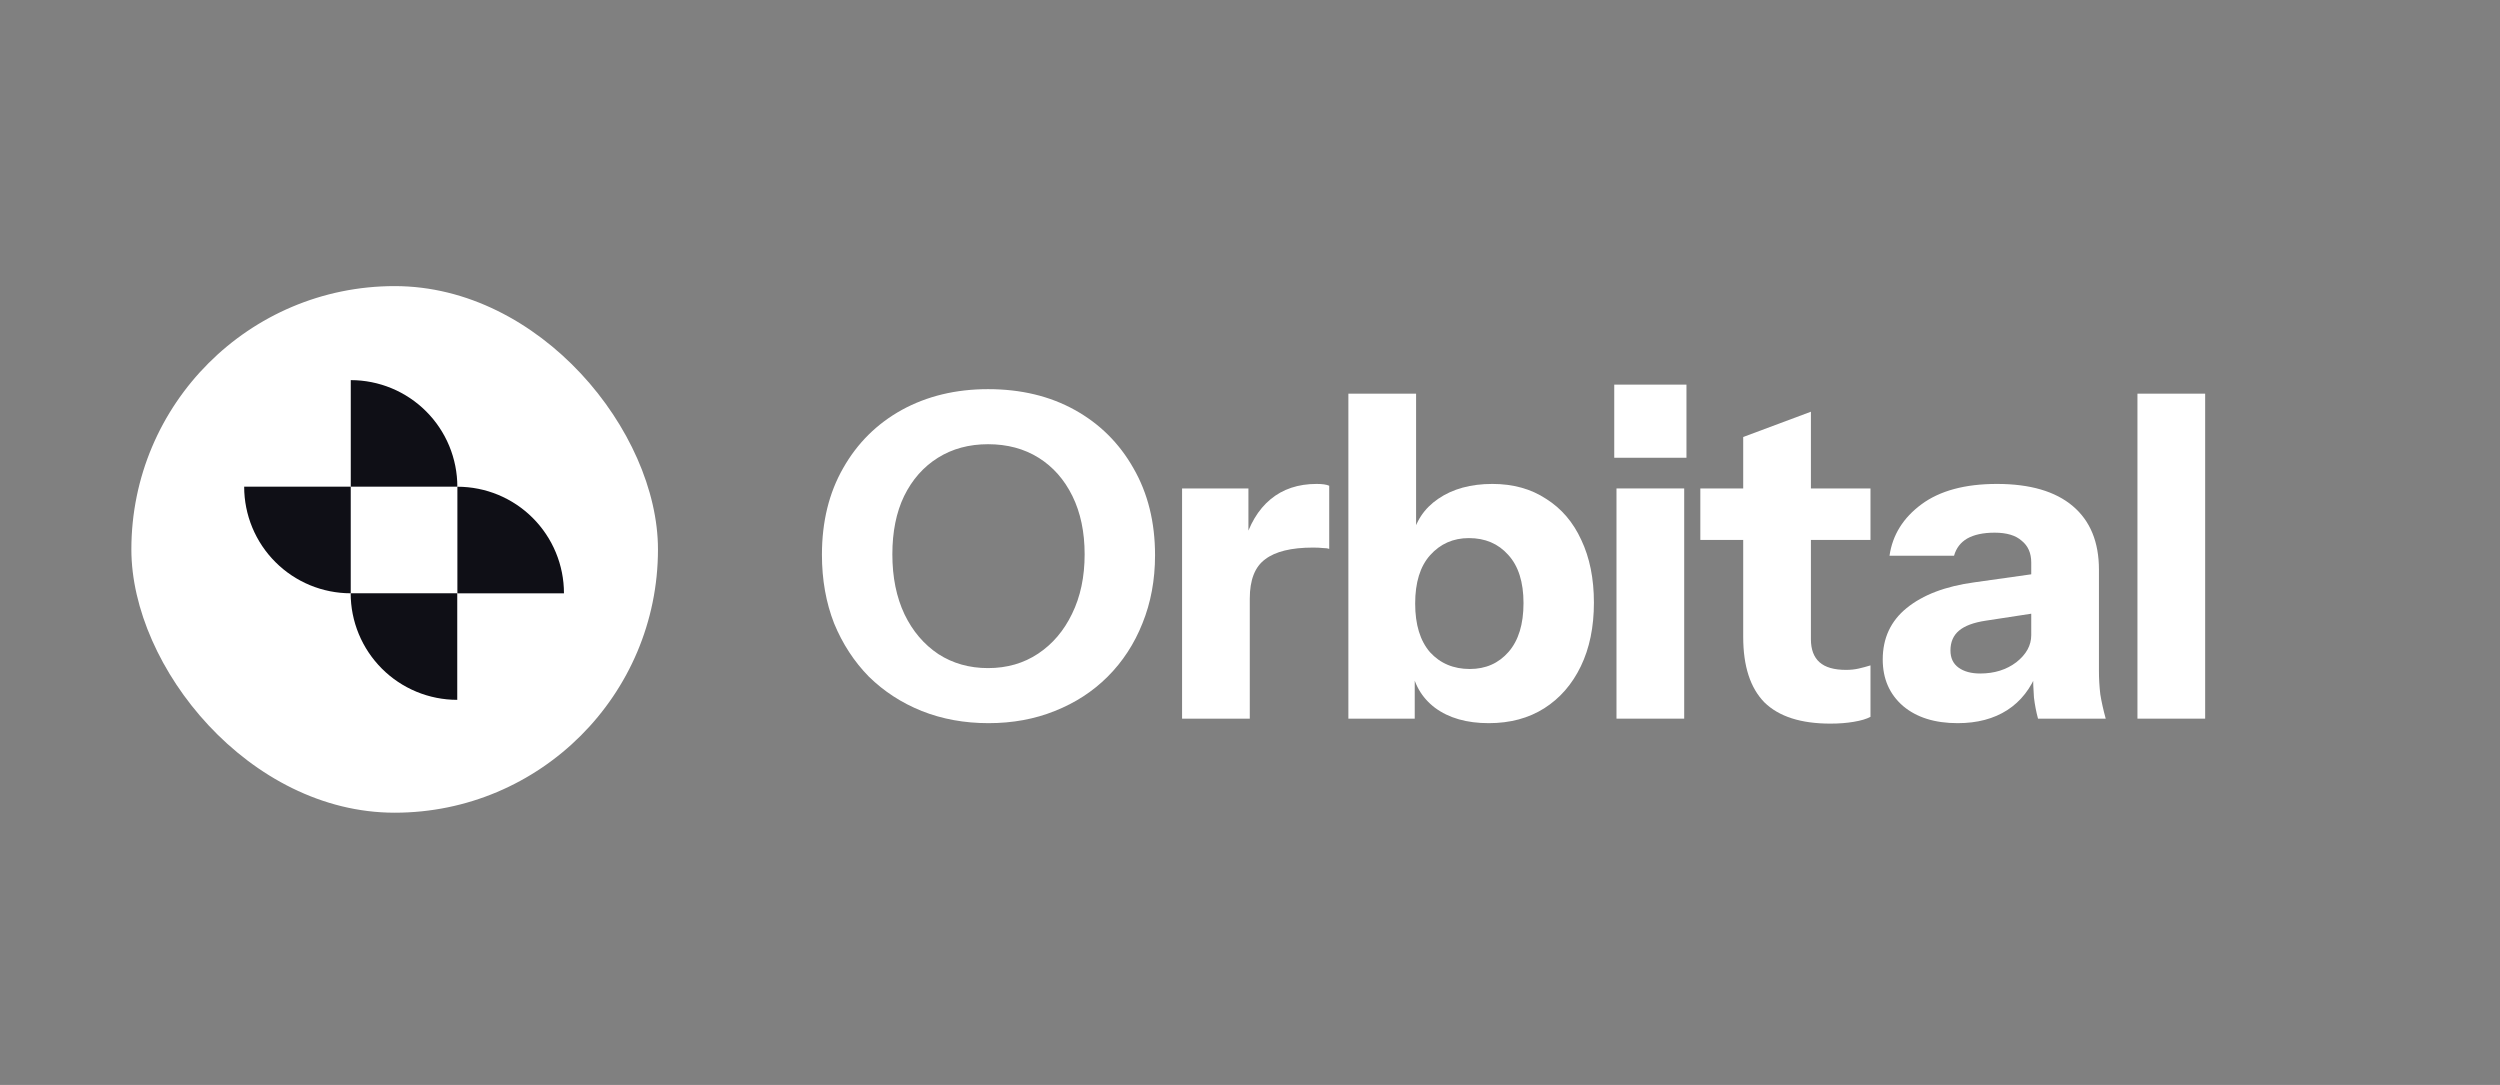 <svg width="159" height="69" viewBox="0 0 159 69" fill="none" xmlns="http://www.w3.org/2000/svg">
<rect x="0" y="0" width="159" height="69" fill="#808080" stroke="none"/>
<path d="M62.868 45.993C61.337 45.993 59.921 45.735 58.62 45.218C57.337 44.701 56.218 43.974 55.261 43.036C54.323 42.079 53.586 40.95 53.05 39.649C52.534 38.328 52.275 36.874 52.275 35.285C52.275 33.18 52.725 31.343 53.625 29.773C54.524 28.185 55.768 26.95 57.357 26.07C58.964 25.19 60.792 24.75 62.84 24.75C64.926 24.75 66.763 25.19 68.352 26.07C69.94 26.95 71.184 28.185 72.084 29.773C73.002 31.362 73.461 33.209 73.461 35.314C73.461 36.883 73.194 38.328 72.658 39.649C72.141 40.95 71.404 42.079 70.447 43.036C69.509 43.974 68.39 44.701 67.088 45.218C65.806 45.735 64.4 45.993 62.868 45.993ZM62.84 42.491C64.045 42.491 65.108 42.184 66.026 41.572C66.945 40.96 67.662 40.117 68.179 39.046C68.715 37.955 68.983 36.692 68.983 35.256C68.983 33.84 68.725 32.606 68.208 31.553C67.691 30.5 66.974 29.687 66.055 29.113C65.136 28.539 64.064 28.252 62.84 28.252C61.634 28.252 60.572 28.539 59.653 29.113C58.734 29.687 58.017 30.5 57.5 31.553C57.002 32.587 56.754 33.821 56.754 35.256C56.754 36.711 57.012 37.984 57.529 39.074C58.046 40.146 58.763 40.988 59.682 41.601C60.6 42.194 61.653 42.491 62.84 42.491Z" fill="white"/>
<path d="M75.18 45.706V31.065H79.4V34.51H79.486V45.706H75.18ZM79.486 38.07L79.112 34.596C79.457 33.352 80.022 32.405 80.806 31.754C81.591 31.103 82.567 30.778 83.734 30.778C84.098 30.778 84.366 30.816 84.538 30.893V34.912C84.442 34.874 84.308 34.855 84.136 34.855C83.964 34.835 83.754 34.826 83.505 34.826C82.127 34.826 81.112 35.075 80.462 35.572C79.811 36.051 79.486 36.883 79.486 38.07Z" fill="white"/>
<path d="M94.684 45.993C93.287 45.993 92.149 45.668 91.268 45.017C90.407 44.366 89.9 43.476 89.747 42.347L89.977 42.318V45.706H85.757V25.037H90.063V34.309L89.804 34.252C90.015 33.18 90.57 32.338 91.469 31.725C92.388 31.094 93.536 30.778 94.914 30.778C96.235 30.778 97.373 31.094 98.33 31.725C99.306 32.338 100.053 33.209 100.569 34.338C101.105 35.467 101.373 36.797 101.373 38.328C101.373 39.878 101.096 41.227 100.541 42.376C99.986 43.524 99.211 44.414 98.216 45.046C97.22 45.677 96.043 45.993 94.684 45.993ZM93.479 42.548C94.493 42.548 95.316 42.184 95.948 41.457C96.579 40.73 96.895 39.696 96.895 38.357C96.895 37.017 96.57 35.993 95.919 35.285C95.287 34.577 94.455 34.223 93.421 34.223C92.426 34.223 91.603 34.587 90.953 35.314C90.321 36.022 90.005 37.046 90.005 38.386C90.005 39.725 90.321 40.759 90.953 41.486C91.603 42.194 92.445 42.548 93.479 42.548Z" fill="white"/>
<path d="M102.809 45.706V31.065H107.115V45.706H102.809ZM102.666 29.113V24.462H107.259V29.113H102.666Z" fill="white"/>
<path d="M116.409 46.022C114.533 46.022 113.136 45.572 112.217 44.672C111.318 43.754 110.868 42.366 110.868 40.51V27.793L115.174 26.185V40.653C115.174 41.304 115.356 41.792 115.72 42.117C116.083 42.443 116.648 42.605 117.413 42.605C117.7 42.605 117.968 42.577 118.217 42.519C118.466 42.462 118.715 42.395 118.963 42.318V45.591C118.715 45.725 118.361 45.83 117.901 45.907C117.461 45.983 116.964 46.022 116.409 46.022ZM108.141 34.338V31.065H118.963V34.338H108.141Z" fill="white"/>
<path d="M129.618 45.706C129.503 45.285 129.417 44.835 129.359 44.357C129.321 43.878 129.302 43.323 129.302 42.692H129.187V35.773C129.187 35.18 128.986 34.721 128.584 34.395C128.201 34.051 127.627 33.878 126.862 33.878C126.135 33.878 125.551 34.003 125.111 34.252C124.69 34.5 124.412 34.864 124.278 35.343H120.173C120.364 34.022 121.044 32.931 122.211 32.07C123.379 31.209 124.977 30.778 127.005 30.778C129.111 30.778 130.718 31.247 131.828 32.185C132.938 33.123 133.493 34.472 133.493 36.232V42.692C133.493 43.17 133.522 43.658 133.579 44.156C133.656 44.634 133.771 45.151 133.924 45.706H129.618ZM124.508 45.993C123.053 45.993 121.895 45.629 121.034 44.902C120.173 44.156 119.742 43.17 119.742 41.945C119.742 40.586 120.25 39.495 121.264 38.672C122.297 37.831 123.733 37.285 125.57 37.036L129.847 36.433V38.931L126.288 39.476C125.522 39.591 124.958 39.802 124.594 40.108C124.23 40.414 124.049 40.835 124.049 41.371C124.049 41.849 124.221 42.213 124.565 42.462C124.91 42.711 125.369 42.835 125.943 42.835C126.843 42.835 127.608 42.596 128.24 42.117C128.871 41.62 129.187 41.046 129.187 40.395L129.589 42.692C129.168 43.782 128.527 44.605 127.666 45.16C126.804 45.715 125.752 45.993 124.508 45.993Z" fill="white"/>
<path d="M135.942 45.706V25.037H140.248V45.706H135.942Z" fill="white"/>
<rect x="8.355" y="18.196" width="33.492" height="33.492" rx="16.746" fill="white"/>
<path d="M29.081 44.51C28.191 44.51 27.309 44.335 26.487 43.994C25.665 43.654 24.917 43.154 24.288 42.525C23.659 41.895 23.159 41.148 22.819 40.326C22.478 39.503 22.303 38.622 22.303 37.732L29.081 37.732L29.081 44.51Z" fill="#0F0F16"/>
<path d="M22.307 37.733C21.417 37.733 20.536 37.557 19.713 37.217C18.891 36.876 18.144 36.377 17.515 35.747C16.885 35.118 16.386 34.371 16.045 33.548C15.705 32.726 15.529 31.845 15.529 30.954L22.307 30.954L22.307 37.733Z" fill="#0F0F16"/>
<path d="M35.868 37.734C35.868 36.844 35.693 35.962 35.352 35.14C35.011 34.318 34.512 33.57 33.883 32.941C33.253 32.311 32.506 31.812 31.684 31.471C30.861 31.131 29.98 30.956 29.09 30.956V37.734H35.868Z" fill="#0F0F16"/>
<path d="M29.087 30.954C29.087 30.064 28.911 29.183 28.571 28.36C28.23 27.538 27.731 26.791 27.101 26.162C26.472 25.532 25.725 25.033 24.902 24.692C24.08 24.352 23.199 24.176 22.309 24.176V30.954H29.087Z" fill="#0F0F16"/>
</svg>
